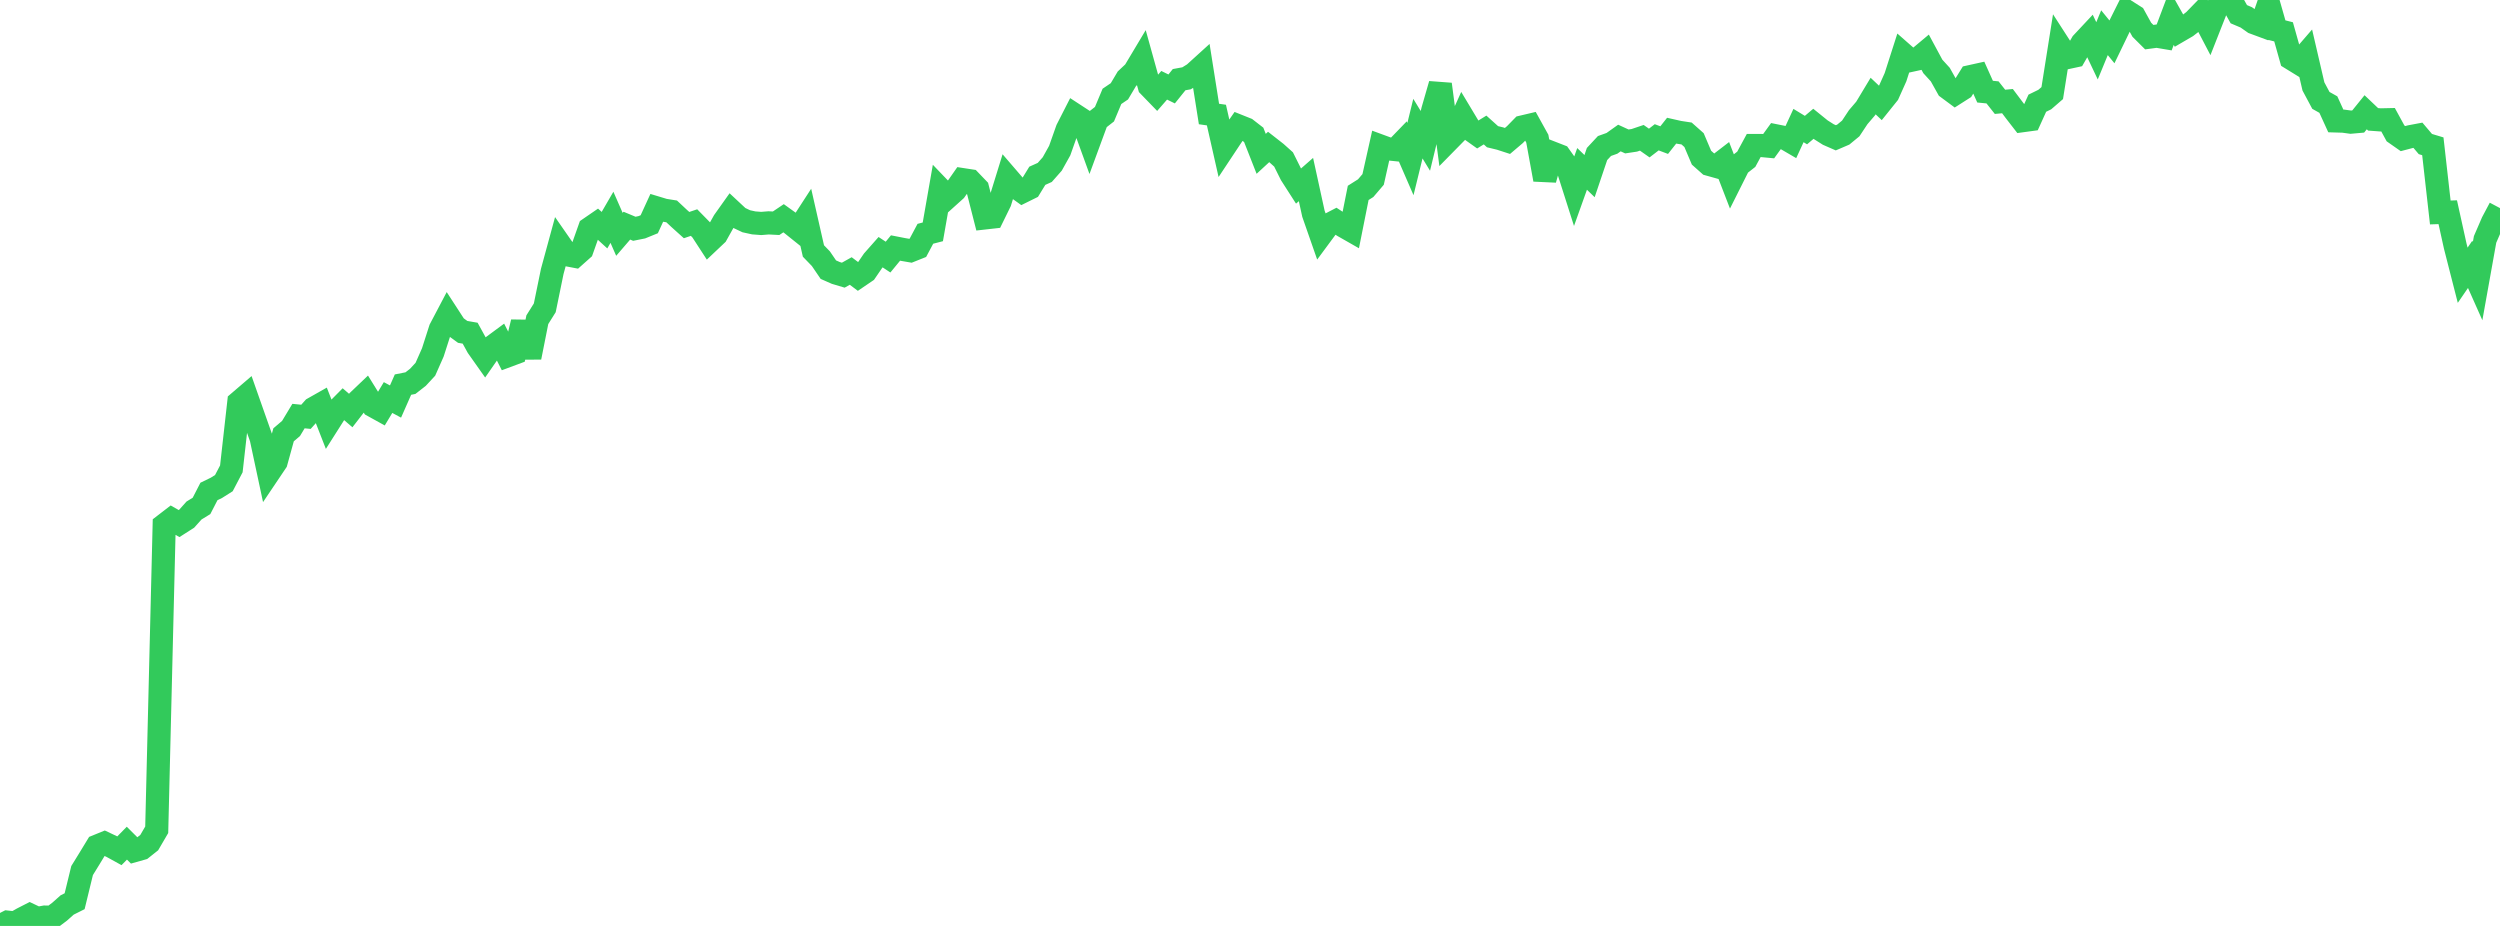 <?xml version="1.0" standalone="no"?>
<!DOCTYPE svg PUBLIC "-//W3C//DTD SVG 1.1//EN" "http://www.w3.org/Graphics/SVG/1.1/DTD/svg11.dtd">

<svg width="135" height="50" viewBox="0 0 135 50" preserveAspectRatio="none" 
  xmlns="http://www.w3.org/2000/svg"
  xmlns:xlink="http://www.w3.org/1999/xlink">


<polyline points="0.0, 50.0 0.403, 49.795 0.806, 49.839 1.209, 49.61 1.612, 49.404 2.015, 49.596 2.418, 49.522 2.821, 49.53 3.224, 49.227 3.627, 48.868 4.03, 48.666 4.433, 47.01 4.836, 46.356 5.239, 45.693 5.642, 45.529 6.045, 45.72 6.448, 45.942 6.851, 45.531 7.254, 45.933 7.657, 45.819 8.06, 45.499 8.463, 44.808 8.866, 28.354 9.269, 28.044 9.672, 28.273 10.075, 28.016 10.478, 27.567 10.881, 27.32 11.284, 26.538 11.687, 26.343 12.09, 26.088 12.493, 25.318 12.896, 21.721 13.299, 21.376 13.701, 22.518 14.104, 23.66 14.507, 25.543 14.91, 24.944 15.313, 23.48 15.716, 23.137 16.119, 22.468 16.522, 22.508 16.925, 22.058 17.328, 21.83 17.731, 22.863 18.134, 22.228 18.537, 21.821 18.94, 22.169 19.343, 21.648 19.746, 21.264 20.149, 21.913 20.552, 22.136 20.955, 21.467 21.358, 21.683 21.761, 20.769 22.164, 20.689 22.567, 20.375 22.97, 19.94 23.373, 19.029 23.776, 17.773 24.179, 17.007 24.582, 17.628 24.985, 17.922 25.388, 17.992 25.791, 18.725 26.194, 19.296 26.597, 18.716 27.0, 18.418 27.403, 19.213 27.806, 19.063 28.209, 17.396 28.612, 19.296 29.015, 17.265 29.418, 16.622 29.821, 14.657 30.224, 13.179 30.627, 13.759 31.03, 13.836 31.433, 13.477 31.836, 12.338 32.239, 12.061 32.642, 12.429 33.045, 11.734 33.448, 12.654 33.851, 12.186 34.254, 12.354 34.657, 12.273 35.06, 12.109 35.463, 11.229 35.866, 11.351 36.269, 11.415 36.672, 11.792 37.075, 12.155 37.478, 12.019 37.881, 12.43 38.284, 13.05 38.687, 12.669 39.09, 11.948 39.493, 11.381 39.896, 11.757 40.299, 11.948 40.701, 12.036 41.104, 12.067 41.507, 12.035 41.91, 12.056 42.313, 11.785 42.716, 12.075 43.119, 12.398 43.522, 11.776 43.925, 13.553 44.328, 13.97 44.731, 14.561 45.134, 14.739 45.537, 14.859 45.94, 14.634 46.343, 14.937 46.746, 14.663 47.149, 14.074 47.552, 13.618 47.955, 13.883 48.358, 13.392 48.761, 13.471 49.164, 13.541 49.567, 13.38 49.97, 12.624 50.373, 12.52 50.776, 10.22 51.179, 10.64 51.582, 10.277 51.985, 9.701 52.388, 9.763 52.791, 10.183 53.194, 11.766 53.597, 11.721 54.0, 10.898 54.403, 9.594 54.806, 10.062 55.209, 10.35 55.612, 10.151 56.015, 9.492 56.418, 9.311 56.821, 8.854 57.224, 8.132 57.627, 6.992 58.03, 6.202 58.433, 6.465 58.836, 7.576 59.239, 6.481 59.642, 6.166 60.045, 5.204 60.448, 4.931 60.851, 4.253 61.254, 3.874 61.657, 3.2 62.06, 4.651 62.463, 5.067 62.866, 4.605 63.269, 4.803 63.672, 4.302 64.075, 4.228 64.478, 3.978 64.881, 3.612 65.284, 6.156 65.687, 6.214 66.09, 7.995 66.493, 7.387 66.896, 6.81 67.299, 6.971 67.701, 7.283 68.104, 8.307 68.507, 7.935 68.91, 8.25 69.313, 8.611 69.716, 9.42 70.119, 10.048 70.522, 9.695 70.925, 11.539 71.328, 12.694 71.731, 12.149 72.134, 11.94 72.537, 12.203 72.94, 12.433 73.343, 10.416 73.746, 10.161 74.149, 9.69 74.552, 7.889 74.955, 8.037 75.358, 8.079 75.761, 7.662 76.164, 8.59 76.567, 6.946 76.97, 7.607 77.373, 5.948 77.776, 4.549 78.179, 7.614 78.582, 7.204 78.985, 6.31 79.388, 6.982 79.791, 7.268 80.194, 7.02 80.597, 7.383 81.0, 7.48 81.403, 7.611 81.806, 7.269 82.209, 6.856 82.612, 6.761 83.015, 7.489 83.418, 9.696 83.821, 8.26 84.224, 8.417 84.627, 8.984 85.03, 10.249 85.433, 9.12 85.836, 9.511 86.239, 8.317 86.642, 7.884 87.045, 7.74 87.448, 7.453 87.851, 7.638 88.254, 7.577 88.657, 7.441 89.06, 7.724 89.463, 7.414 89.866, 7.566 90.269, 7.056 90.672, 7.147 91.075, 7.208 91.478, 7.565 91.881, 8.515 92.284, 8.873 92.687, 8.986 93.09, 8.676 93.493, 9.72 93.896, 8.916 94.299, 8.6 94.701, 7.857 95.104, 7.856 95.507, 7.894 95.91, 7.337 96.313, 7.418 96.716, 7.653 97.119, 6.779 97.522, 7.025 97.925, 6.684 98.328, 7.01 98.731, 7.265 99.134, 7.441 99.537, 7.268 99.94, 6.936 100.343, 6.328 100.746, 5.856 101.149, 5.187 101.552, 5.568 101.955, 5.066 102.358, 4.167 102.761, 2.91 103.164, 3.264 103.567, 3.176 103.97, 2.839 104.373, 3.587 104.776, 4.029 105.179, 4.749 105.582, 5.048 105.985, 4.791 106.388, 4.14 106.791, 4.051 107.194, 4.949 107.597, 4.989 108.0, 5.499 108.403, 5.461 108.806, 5.997 109.209, 6.517 109.612, 6.462 110.015, 5.573 110.418, 5.376 110.821, 5.027 111.224, 2.485 111.627, 3.11 112.03, 3.023 112.433, 2.323 112.836, 1.893 113.239, 2.745 113.642, 1.766 114.045, 2.261 114.448, 1.427 114.851, 0.619 115.254, 0.875 115.657, 1.605 116.06, 2.006 116.463, 1.952 116.866, 2.02 117.269, 0.95 117.672, 1.665 118.075, 1.43 118.478, 1.118 118.881, 0.703 119.284, 1.475 119.687, 0.451 120.09, 0.0 120.493, 0.046 120.896, 0.767 121.299, 0.938 121.701, 1.221 122.104, 1.37 122.507, 0.207 122.91, 1.617 123.313, 1.719 123.716, 3.151 124.119, 3.399 124.522, 2.932 124.925, 4.667 125.328, 5.421 125.731, 5.647 126.134, 6.53 126.537, 6.542 126.94, 6.597 127.343, 6.561 127.746, 6.062 128.149, 6.445 128.552, 6.474 128.955, 6.465 129.358, 7.203 129.761, 7.485 130.164, 7.379 130.567, 7.303 130.97, 7.779 131.373, 7.9 131.776, 11.473 132.179, 11.459 132.582, 13.286 132.985, 14.863 133.388, 14.275 133.791, 15.18 134.194, 12.929 134.597, 11.998 135.0, 11.238" fill="none" stroke="#32ca5b" stroke-width="1.25"/>

</svg>